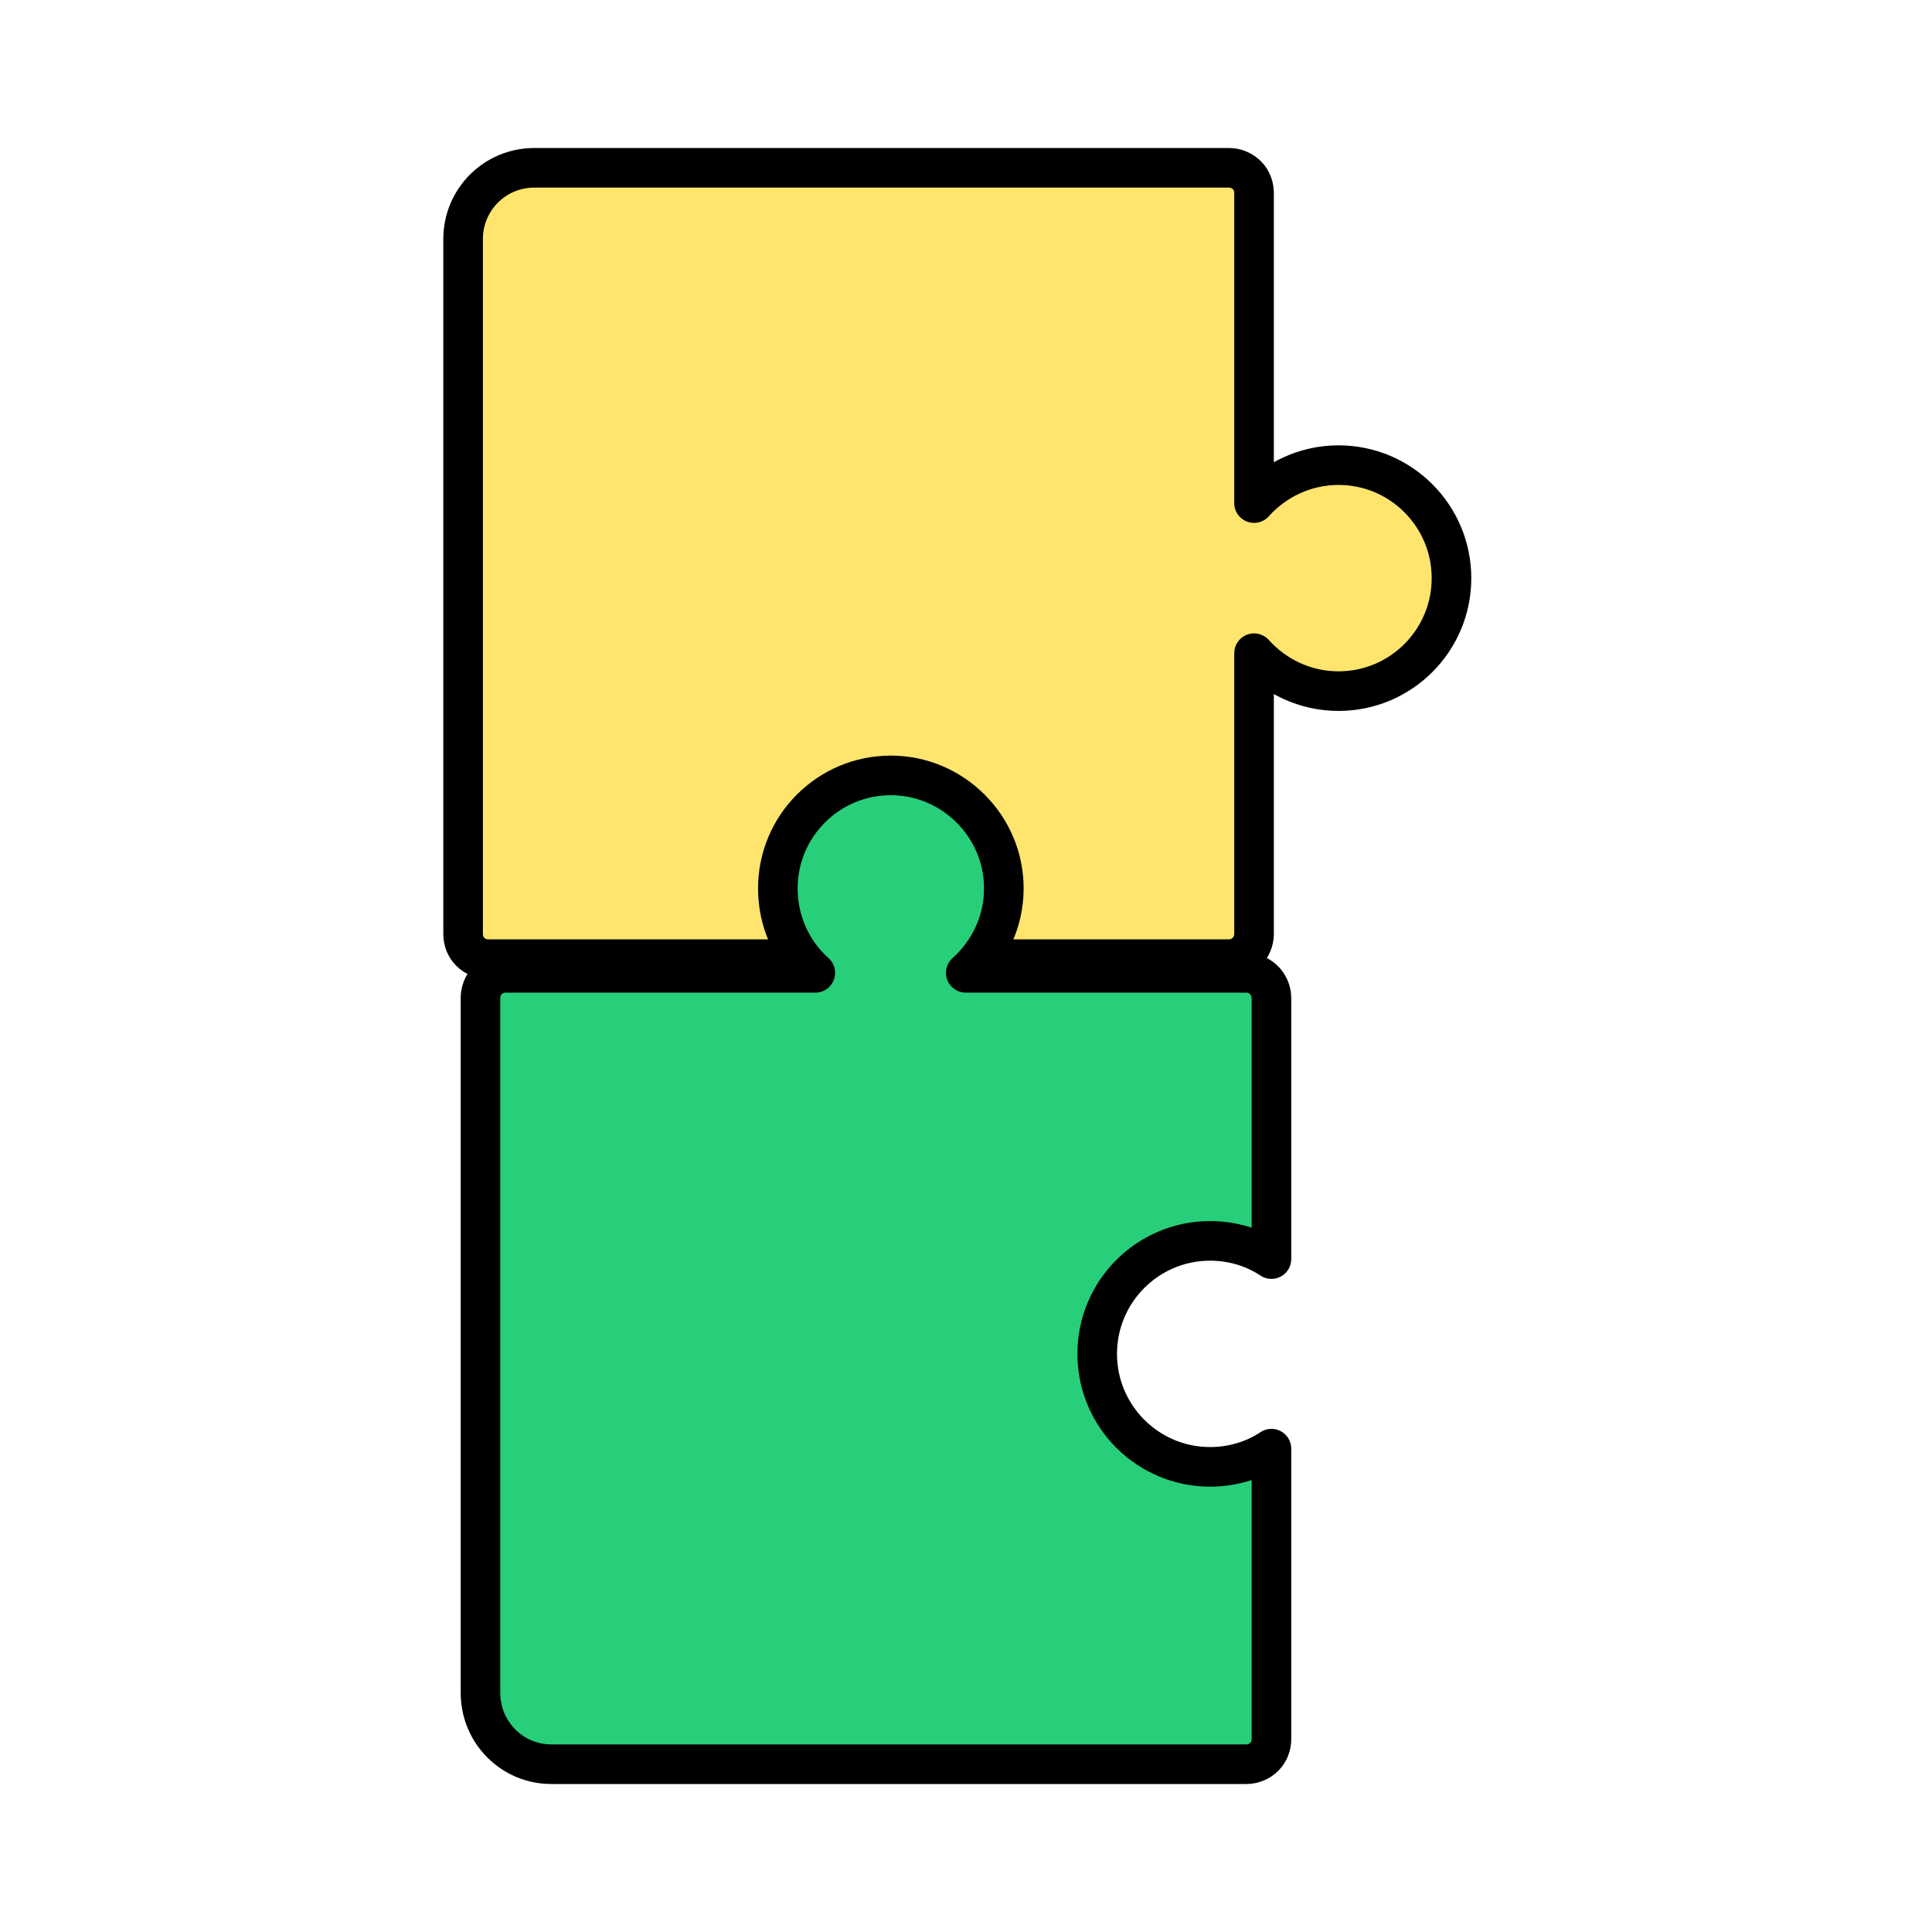 <?xml version="1.0" encoding="UTF-8"?> <svg xmlns="http://www.w3.org/2000/svg" xml:space="preserve" style="fill-rule:evenodd;clip-rule:evenodd;stroke-linecap:round;stroke-linejoin:round;stroke-miterlimit:1" viewBox="0 0 512 512"><path d="M0 0h512v512H0z" style="fill:none"></path><path d="M24037.1 5411.89h124.6c1.1 0 2.2.44 3 1.24.8.8 1.2 1.88 1.2 3.01v116.83c0 6.62-5.3 11.99-12 11.99h-116.8c-1.1 0-2.2-.45-3-1.25-.8-.8-1.2-1.88-1.2-3.01v-52.12c-3.5 3.91-8.6 6.38-14.2 6.38-10.5 0-19-8.52-19-19 0-10.49 8.5-19 19-19 5.6 0 10.7 2.47 14.2 6.38v-47.2c0-2.35 1.9-4.25 4.2-4.25Z" style="fill:#ffe56e;stroke:#000;stroke-width:6.66px" transform="rotate(180 19104.093 4391.663) scale(1.576)"></path><path d="M24165.9 5491.9v48.8c0 1.13-.4 2.21-1.2 3.01-.8.8-1.9 1.25-3 1.25h-116.9c-6.6 0-11.9-5.37-11.9-11.99v-116.83c0-1.13.4-2.21 1.2-3.01.8-.8 1.9-1.24 3-1.24h52.1c-3.9-3.49-6.3-8.56-6.3-14.2 0-10.49 8.5-19 19-19 10.4 0 19 8.51 19 19 0 5.64-2.5 10.71-6.4 14.2h47.2c2.3 0 4.2 1.9 4.2 4.25v43.88c-2.9-1.93-6.5-3.06-10.3-3.06-10.5 0-19 8.51-19 19 0 10.48 8.5 19 19 19 3.8 0 7.4-1.13 10.3-3.06Z" style="fill:#28cf7a;stroke:#000;stroke-width:6.66px" transform="translate(-37748.513 -8271.324) scale(1.576)"></path></svg> 